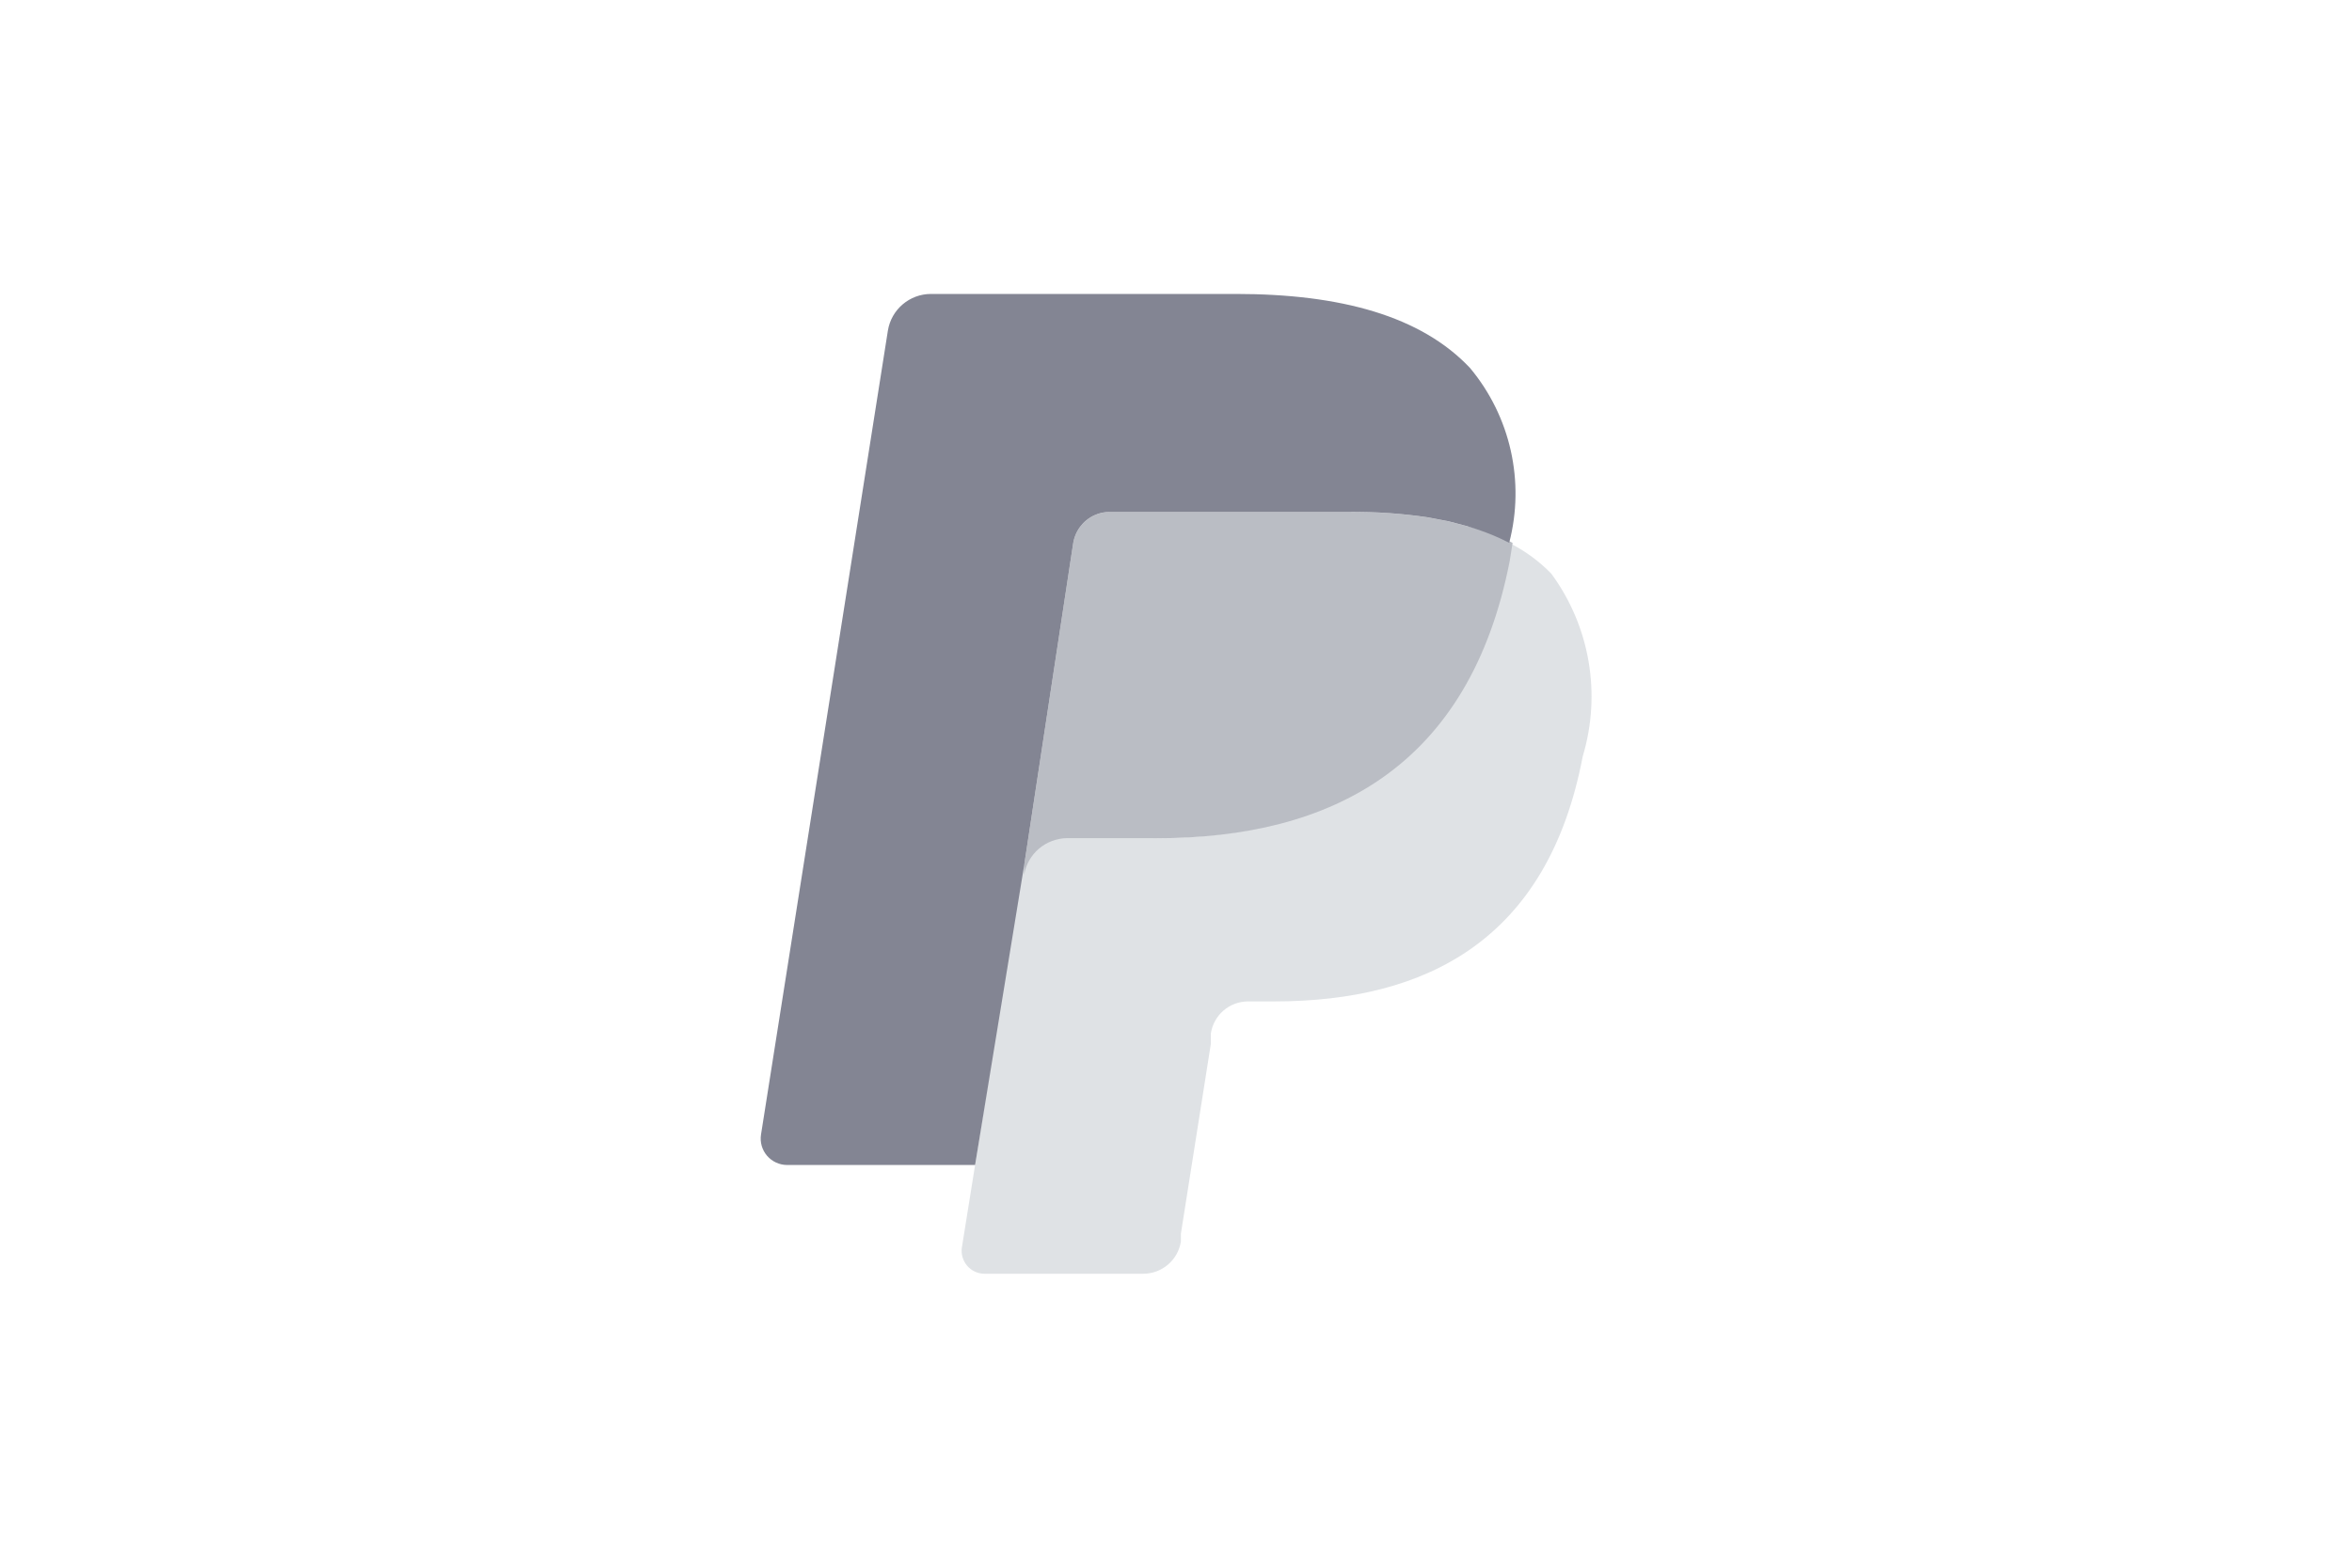 <svg viewBox="0 0 36 24" fill="none" xmlns="http://www.w3.org/2000/svg">
<path d="M23.1 8.311L23.055 8.588C22.44 11.738 20.333 12.833 17.648 12.833H16.283C15.954 12.833 15.674 13.071 15.623 13.396L14.925 17.835L14.723 19.096C14.707 19.196 14.737 19.299 14.803 19.377C14.869 19.454 14.966 19.5 15.068 19.5H17.498C17.786 19.5 18.031 19.29 18.075 19.006V18.886L18.533 15.983V15.825C18.574 15.542 18.816 15.331 19.103 15.331H19.5C21.848 15.331 23.693 14.378 24.225 11.581C24.513 10.624 24.336 9.588 23.745 8.783C23.558 8.591 23.34 8.431 23.1 8.311V8.311Z" fill="#DFE2E5"/>
<path d="M22.455 8.056L22.17 7.981L21.855 7.921C21.458 7.861 21.057 7.834 20.655 7.838H16.995C16.91 7.836 16.825 7.854 16.747 7.891C16.574 7.972 16.452 8.136 16.425 8.326L15.675 13.253V13.396C15.727 13.072 16.007 12.833 16.335 12.833H17.7C20.385 12.833 22.492 11.738 23.108 8.588L23.152 8.311C22.991 8.227 22.823 8.157 22.65 8.101L22.455 8.056Z" fill="#BABDC4"/>
<path d="M16.425 8.325C16.452 8.135 16.574 7.971 16.747 7.89C16.825 7.853 16.91 7.835 16.995 7.838H20.655C21.057 7.833 21.458 7.861 21.855 7.92L22.17 7.98L22.455 8.055L22.598 8.1C22.77 8.156 22.939 8.227 23.1 8.31C23.344 7.373 23.12 6.376 22.5 5.633C21.75 4.838 20.52 4.5 18.915 4.5H14.25C13.922 4.5 13.642 4.738 13.59 5.062L11.648 17.37C11.63 17.486 11.664 17.604 11.74 17.693C11.816 17.782 11.928 17.834 12.045 17.835H14.925L15.675 13.252L16.425 8.325Z" fill="#838593"/>
</svg>
